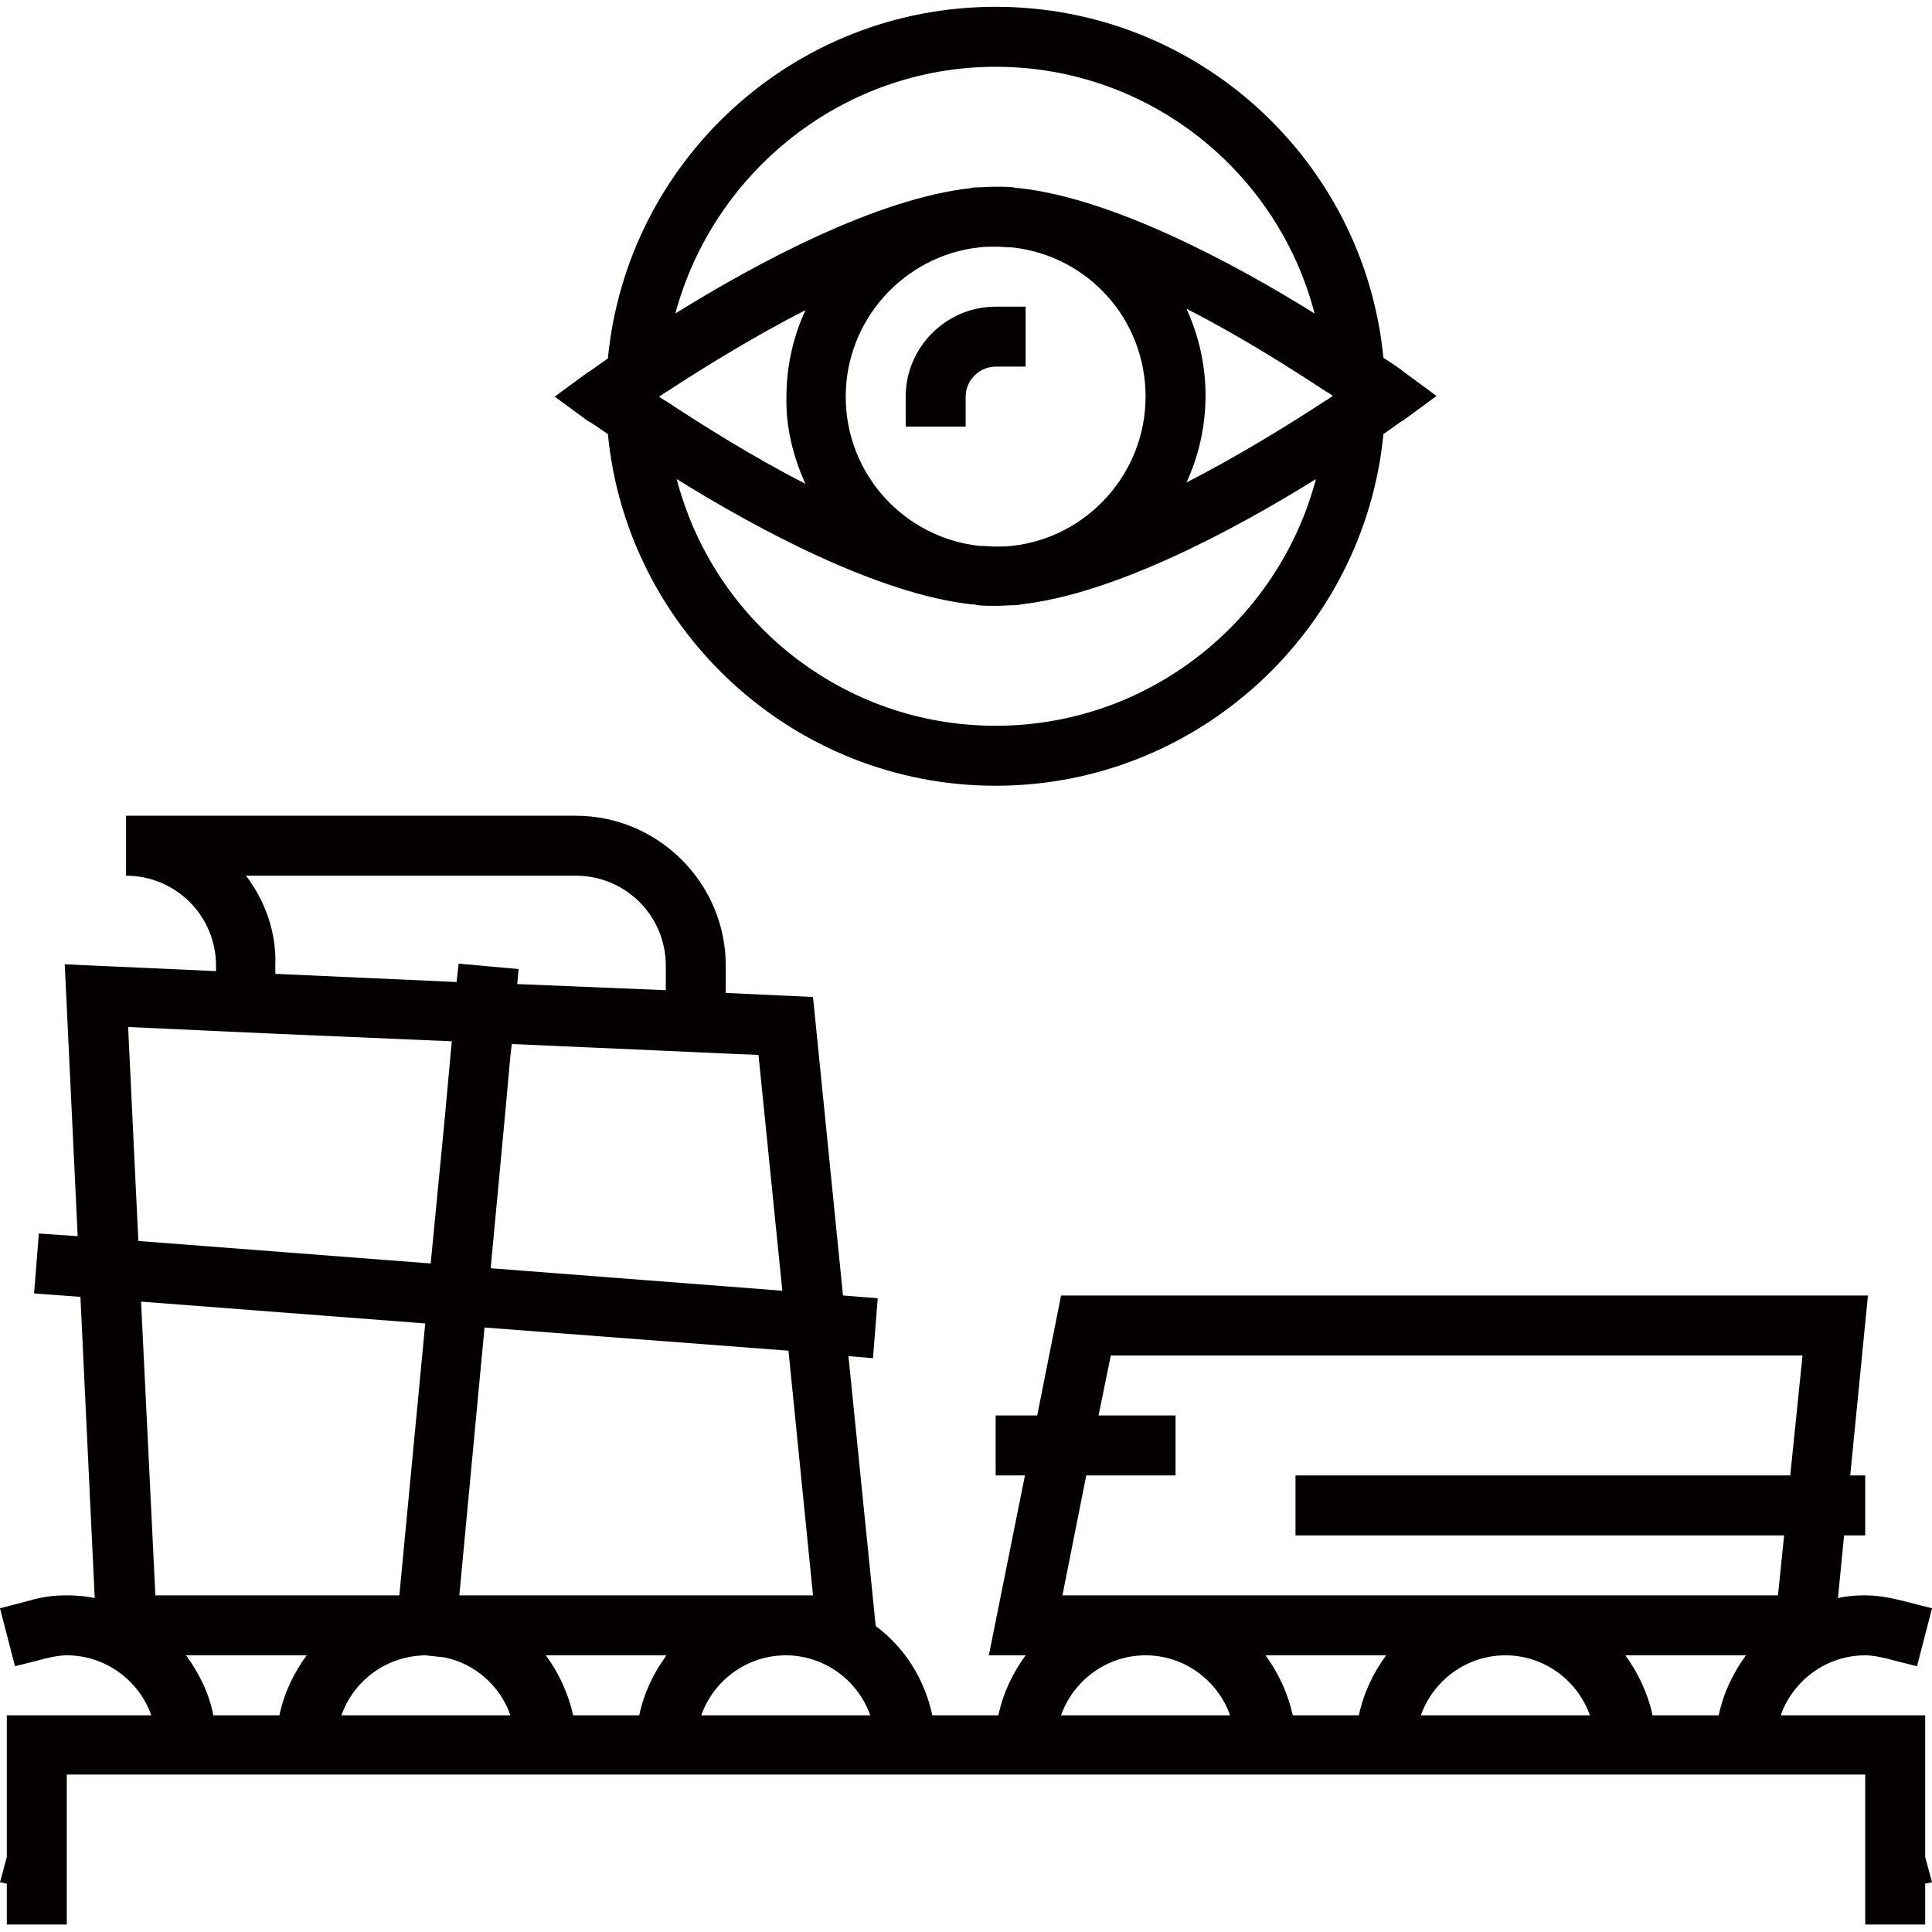 <?xml version="1.0" encoding="utf-8"?>
<!-- Generator: Adobe Illustrator 25.4.1, SVG Export Plug-In . SVG Version: 6.00 Build 0)  -->
<svg version="1.1" id="레이어_1" xmlns="http://www.w3.org/2000/svg" xmlns:xlink="http://www.w3.org/1999/xlink" x="0px"
	 y="0px" viewBox="0 0 283.5 283.5" style="enable-background:new 0 0 283.5 283.5;" xml:space="preserve">
<style type="text/css">
	.st0{fill:#040000;}
</style>
<path class="st0" d="M282.5,251.7h-4.4h-16.8c1.8-5.1,6.7-8.8,12.4-8.8c1,0,2,0.2,3.3,0.5l1.1,0.3l3.2,0.8l2.2-8.5l-4.3-1.1
	c-2-0.5-3.8-0.8-5.5-0.8c-1.4,0-2.7,0.1-4,0.4l0.9-9.2h3.1v-8.8h-2.2l2.6-26.4H155.7l-3.5,17.6h-6.1v8.8h4.3l-5.3,26.4h5.4
	c-1.9,2.6-3.3,5.5-4,8.8h-9.7c-1.1-5.3-4.1-10-8.3-13.1l-4-39.6l3.6,0.3l0.7-8.8l-5.1-0.4l-4.4-43.8l-12.8-0.6v-4
	c0-12.1-9.9-22-22-22h-66v4.4v4.4c7.3,0,13.2,5.9,13.2,13.2v0.8l-22.2-1l1.9,39.9L5.7,181L5,189.8l6.8,0.5l2.1,44.2
	c-1.4-0.3-2.8-0.4-4.2-0.4c-1.7,0-3.5,0.2-5.5,0.8L0,236l2.2,8.5l3.2-0.8l1.1-0.3c1.3-0.3,2.3-0.5,3.3-0.5c5.7,0,10.6,3.7,12.4,8.8
	H5.4H1v20.8l-1,3.7l1,0.2v6h8.8v-4.4v-4.4v-4.4v-8.8h12.4h4.6h4.5H41h4.5h4.6H75h4.6h4.5h9.7h4.5h4.6h24.9h4.6h4.5h9.7h4.5h4.6h24.9
	h4.6h4.5h9.7h4.5h4.6h24.9h4.6h4.5h9.7h4.5h4.6h12.4v8.8v4.4v4.4v4.4h8.8v-6l1-0.2l-1-3.7V251.7z M208.5,251.7
	c1.8-5.1,6.7-8.8,12.4-8.8c5.7,0,10.6,3.7,12.4,8.8H208.5z M155.7,251.7c1.8-5.1,6.7-8.8,12.4-8.8c5.7,0,10.6,3.7,12.4,8.8H155.7z
	 M161.2,207.7l1.8-8.8h101.5l-1.8,17.6h-72.6v8.8h71.7l-0.9,8.8h-40h-52.8h-12.2l3.5-17.6h13.1v-8.8H161.2z M185.7,242.9h17.7
	c-1.9,2.6-3.3,5.5-4,8.8h-9.7C189,248.5,187.6,245.5,185.7,242.9z M238.5,242.9h17.7c-1.9,2.6-3.3,5.5-4,8.8h-9.7
	C241.8,248.5,240.4,245.5,238.5,242.9z M102.9,251.7c1.8-5.1,6.7-8.8,12.4-8.8c5.7,0,10.6,3.7,12.4,8.8H102.9z M50.1,251.7
	c1.8-5.1,6.6-8.7,12.3-8.8l2.8,0.3c4.5,0.9,8.2,4.2,9.7,8.5H50.1z M27.3,242.9H45c-1.9,2.6-3.3,5.5-4,8.8h-9.7
	C30.7,248.5,29.2,245.5,27.3,242.9z M18.8,150.7l13,0.6l4.4,0.2l4.4,0.2l25.7,1.1l-0.2,2.1l-0.4,4.4l-0.4,4.4l-2.1,21.7l-42.9-3.3
	L18.8,150.7z M36.1,128.5h48.4c7.3,0,13.2,5.9,13.2,13.2v3.6l-21.8-0.9l0.2-2.2l-8.8-0.8l-0.3,2.7l-26.6-1.2v-1.1
	C40.6,136.8,38.9,132.2,36.1,128.5z M114.8,189.4L72,186.1l2.1-22.4l0.4-4.4l0.4-4.4l0.2-1.7l22.6,1l4.4,0.2l4.4,0.2l4.8,0.2
	L114.8,189.4z M119.3,234.1h-3.9H67.4l3.7-39.3l44.6,3.4L119.3,234.1z M62.4,194.2l-3.8,39.9H22.8L20.7,191L62.4,194.2z M80.1,242.9
	h17.7c-1.9,2.6-3.3,5.5-4,8.8h-9.7C83.4,248.5,82,245.5,80.1,242.9z M89.2,63.7c2.8,28.9,27.3,51.6,56.9,51.6s54.1-22.7,56.9-51.6
	c1.6-1.1,2.6-1.9,2.9-2l4.9-3.6l-4.9-3.6c-0.2-0.2-1.2-0.9-2.9-2C200.2,23.6,175.8,1,146.1,1S92,23.6,89.2,52.6
	c-1.6,1.1-2.6,1.9-2.9,2l-4.9,3.6l4.9,3.6C86.6,61.9,87.6,62.6,89.2,63.7z M146.1,9.8c22.5,0,41.4,15.4,46.8,36.2
	c-11.9-7.4-29.6-16.9-43.4-18.4c-0.2,0-0.5,0-0.7-0.1c-0.9-0.1-1.8-0.1-2.8-0.1s-1.9,0.1-2.8,0.1c-0.2,0-0.5,0-0.7,0.1
	c-13.8,1.5-31.5,11-43.4,18.4C104.7,25.2,123.7,9.8,146.1,9.8z M146.1,106.5c-22.5,0-41.4-15.4-46.8-36.2
	c11.9,7.4,29.6,16.9,43.4,18.4c0.2,0,0.5,0,0.7,0.1c0.9,0.1,1.8,0.1,2.8,0.1s1.9-0.1,2.8-0.1c0.2,0,0.5,0,0.7-0.1
	c13.8-1.5,31.5-11,43.4-18.4C187.6,91.1,168.6,106.5,146.1,106.5z M168.1,58.2c0,11.3-8.6,20.7-19.6,21.9c-0.8,0.1-1.6,0.1-2.4,0.1
	c-0.8,0-1.6-0.1-2.4-0.1c-11-1.2-19.6-10.5-19.6-21.9c0-11.3,8.6-20.7,19.6-21.9c0.8-0.1,1.6-0.1,2.4-0.1c0.8,0,1.6,0.1,2.4,0.1
	C159.6,37.5,168.1,46.8,168.1,58.2z M174.1,45.3c8,4.1,15.4,8.8,20.4,12.1c0.4,0.2,0.8,0.5,1.1,0.7c-0.4,0.2-0.7,0.5-1.1,0.7
	c-5.5,3.6-12.8,8.1-20.4,12c1.8-3.9,2.8-8.2,2.8-12.8C176.9,53.6,175.9,49.2,174.1,45.3z M118.2,71c-8-4.1-15.4-8.8-20.4-12.1
	c-0.4-0.2-0.8-0.5-1.1-0.7c0.4-0.2,0.7-0.5,1.1-0.7c5.5-3.6,12.8-8.1,20.4-12c-1.8,3.9-2.8,8.2-2.8,12.8
	C115.3,62.7,116.4,67.1,118.2,71z M146.1,45h4.4v8.8h-4.4c-2.4,0-4.4,2-4.4,4.4v4.4h-8.8v-4.4C132.9,50.9,138.9,45,146.1,45z"/>
<path class="st0" d="M-431.9-250.9h44v-26.4h17.6v-39.6v-48.4h-8.8v4.4v31.6c-1.4-0.5-2.9-0.8-4.4-0.8h-52.8c-1.5,0-3,0.3-4.4,0.8
	v-31.6v-4.4h-8.8v48.4v39.6h17.6V-250.9z M-440.7-316.9c0-2.4,2-4.4,4.4-4.4h52.8c2.4,0,4.4,2,4.4,4.4v30.8h-8.8h-44h-8.8V-316.9z
	 M-423.1-277.3h26.4v17.6h-26.4V-277.3z M-414.3-233.3c-8.8,0,0,0-8.8,0v-8.8h8.8V-233.3z M-396.7-233.3c-8.8,0,0,0-8.8,0v-8.8h8.8
	V-233.3z M-405.5-215.7c-8.8,0,0,0-8.8,0v-8.8h8.8V-215.7z M-387.9-215.7c-8.8,0,0,0-8.8,0v-8.8h8.8V-215.7z M-423.1-215.7
	c-8.8,0,0,0-8.8,0v-8.8h8.8V-215.7z M-392.3-294.9h-35.2v-8.8h35.2V-294.9z M-282.3-189.4h-255.1c-7.3,0-13.2,5.9-13.2,13.2v26.3
	v26.5v39.6h8.8v-4.4v-35.2v-4.4v-4.4v-3.7l5.9,3.2c0.4,0.2,0.8,0.4,1.2,0.5c8.1,3.8,19.8,3.8,27.9,0c0.4-0.2,0.8-0.3,1.2-0.5
	l10.8-5.9c5.8-3.2,16.1-3.2,21.9,0l10.8,5.9c0.4,0.2,0.8,0.4,1.2,0.5c8.1,3.8,19.8,3.8,27.9,0c0.4-0.2,0.8-0.3,1.2-0.5l10.8-5.9
	c5.8-3.2,16.1-3.2,21.9,0l10.8,5.9c0.4,0.2,0.8,0.4,1.2,0.5c8.1,3.8,19.8,3.8,27.9,0c0.4-0.2,0.8-0.3,1.2-0.5l10.8-5.9
	c5.8-3.2,16.1-3.2,21.9,0l10.8,5.9c0.4,0.2,0.8,0.4,1.2,0.5c8.1,3.8,19.8,3.8,27.9,0c0.4-0.2,0.8-0.3,1.2-0.5l5.9-3.2v3.7v4.4v4.4
	v35.2v4.4h8.8v-39.6v-26.5v-26.3C-269.1-183.4-275.1-189.4-282.3-189.4z M-288-140.4c-5.8,3.2-16.1,3.2-21.9,0l-10.8-5.9
	c-8.5-4.6-21.8-4.6-30.3,0l-10.8,5.9c-5.8,3.2-16.1,3.2-21.9,0l-10.8-5.9c-8.5-4.6-21.8-4.6-30.3,0l-10.8,5.9
	c-5.8,3.2-16.1,3.2-21.9,0l-10.8-5.9c-8.5-4.6-21.8-4.6-30.3,0l-10.8,5.9c-5.9,3.2-16.1,3.2-22,0l-10.1-5.5v-30.2
	c0-2.4,2-4.4,4.4-4.4h255.1c2.4,0,4.4,2,4.4,4.4v30.2L-288-140.4z M-519.9-250.9h44v-26.4h17.6v-39.6v-48.4h-8.8v4.4v31.6
	c-1.4-0.5-2.9-0.8-4.4-0.8h-52.8c-1.5,0-3,0.3-4.4,0.8v-31.6v-4.4h-8.8v48.4v39.6h17.6V-250.9z M-528.7-316.9c0-2.4,2-4.4,4.4-4.4
	h52.8c2.4,0,4.4,2,4.4,4.4v30.8h-8.8h-44h-8.8V-316.9z M-511.1-277.3h26.4v17.6h-26.4V-277.3z M-484.7-233.3c-8.8,0,0,0-8.8,0v-8.8
	h8.8V-233.3z M-502.3-233.3c-8.8,0,0,0-8.8,0v-8.8h8.8V-233.3z M-493.5-215.7c-8.8,0,0,0-8.8,0v-8.8h8.8V-215.7z M-511.1-215.7
	c-8.8,0,0,0-8.8,0v-8.8h8.8V-215.7z M-475.9-215.7c-8.8,0,0,0-8.8,0v-8.8h8.8V-215.7z M-480.3-294.9h-35.2v-8.8h35.2V-294.9z
	 M-343.9-250.9h44v-26.4h17.6v-39.6v-48.4h-8.8v4.4v31.6c-1.4-0.5-2.9-0.8-4.4-0.8h-52.8c-1.5,0-3,0.3-4.4,0.8v-31.6v-4.4h-8.8v48.4
	v39.6h17.6V-250.9z M-352.7-316.9c0-2.4,2-4.4,4.4-4.4h52.8c2.4,0,4.4,2,4.4,4.4v30.8h-8.8h-44h-8.8V-316.9z M-335.1-277.3h26.4
	v17.6h-26.4V-277.3z M-308.7-233.3c-8.8,0,0,0-8.8,0v-8.8h8.8V-233.3z M-326.3-233.3c-8.8,0,0,0-8.8,0v-8.8h8.8V-233.3z
	 M-396.7-198.2c-8.8,0,0,0-8.8,0v-8.8h8.8V-198.2z M-414.3-198.2c-8.8,0,0,0-8.8,0v-8.8h8.8V-198.2z M-440.7-198.2v-8.8h8.8v8.8
	C-440.7-198.2-431.9-198.2-440.7-198.2z M-379.1-198.2c-8.8,0,0,0-8.8,0v-8.8h8.8V-198.2z M-308.7-198.2c-8.8,0,0,0-8.8,0v-8.8h8.8
	V-198.2z M-291.1-198.2c-8.8,0,0,0-8.8,0v-8.8h8.8V-198.2z M-352.7-198.2v-8.8h8.8v8.8C-352.7-198.2-343.9-198.2-352.7-198.2z
	 M-326.3-198.2c-8.8,0,0,0-8.8,0v-8.8h8.8V-198.2z M-467.1-198.2c-8.8,0,0,0-8.8,0v-8.8h8.8V-198.2z M-484.7-198.2c-8.8,0,0,0-8.8,0
	v-8.8h8.8V-198.2z M-502.3-198.2c-8.8,0,0,0-8.8,0v-8.8h8.8V-198.2z M-528.7-198.2v-8.8h8.8v8.8
	C-528.7-198.2-519.9-198.2-528.7-198.2z M-497.9-119h8.8v8.8c-8.8,0,0,0-8.8,0V-119z M-453.9-101.4h8.8v8.8c-8.8,0,0,0-8.8,0V-101.4
	z M-467.1-123.4h8.8v8.8c-8.8,0,0,0-8.8,0V-123.4z M-414.3-127.8h8.8v4.4v4.4c-8.8,0,0,0-8.8,0v-4.4V-127.8z M-396.7-101.4h8.8v8.8
	c-8.8,0,0,0-8.8,0V-101.4z M-330.7-123.4h-8.8v-4.4v-4.4h8.8v4.4V-123.4z M-357.1-114.6h8.8v8.8c-8.8,0,0,0-8.8,0V-114.6z
	 M-330.7-105.8h8.8v8.8c-8.8,0,0,0-8.8,0V-105.8z M-299.9-119h8.8v8.8c-8.8,0,0,0-8.8,0V-119z M-519.9-105.8h8.8v8.8
	c-8.8,0,0,0-8.8,0V-105.8z M-317.5-215.7c-8.8,0,0,0-8.8,0v-8.8h8.8V-215.7z M-299.9-215.7c-8.8,0,0,0-8.8,0v-8.8h8.8V-215.7z
	 M-335.1-215.7c-8.8,0,0,0-8.8,0v-8.8h8.8V-215.7z M-304.3-294.9h-35.2v-8.8h35.2V-294.9z"/>
<path class="st0" d="M-458.3,1294.1v-88h8.8v13.2h17.6v26.4h44v-26.4h17.6v-13.2h8.8v88v4.4h8.8v-101.2h-17.6v-17.6
	c0-7.3-5.9-13.2-13.2-13.2h-52.8c-7.3,0-13.2,5.9-13.2,13.2v17.6h-17.6v101.2h8.8V1294.1z M-440.7,1197.3v-17.6c0-2.4,2-4.4,4.4-4.4
	h52.8c2.4,0,4.4,2,4.4,4.4v17.6v4.4v4.4v4.4h-8.8h-44h-8.8v-4.4v-4.4V1197.3z M-396.7,1236.9h-26.4v-17.6h26.4V1236.9z
	 M-414.3,1263.3c-8.8,0,0,0-8.8,0v-8.8h8.8V1263.3z M-396.7,1263.3c-8.8,0,0,0-8.8,0v-8.8h8.8V1263.3z M-387.9,1280.9
	c-8.8,0,0,0-8.8,0v-8.8h8.8V1280.9z M-423.1,1280.9c-8.8,0,0,0-8.8,0v-8.8h8.8V1280.9z M-405.5,1280.9c-8.8,0,0,0-8.8,0v-8.8h8.8
	V1280.9z M-392.3,1201.7h-35.2v-4.4v-4.4h35.2v4.4V1201.7z M-282.3,1307.3h-255.1c-7.3,0-13.2,5.9-13.2,13.2v26.3v26.5v39.6h8.8
	v-4.4v-35.2v-4.4v-4.4v-3.7l5.9,3.2c0.4,0.2,0.8,0.4,1.2,0.5c8.1,3.8,19.8,3.8,27.9,0c0.4-0.2,0.8-0.3,1.2-0.5l10.8-5.9
	c5.8-3.2,16.1-3.2,21.9,0l10.8,5.9c0.4,0.2,0.8,0.4,1.2,0.5c8.1,3.8,19.8,3.8,27.9,0c0.4-0.2,0.8-0.3,1.2-0.5l10.8-5.9
	c5.8-3.2,16.1-3.2,21.9,0l10.8,5.9c0.4,0.2,0.8,0.4,1.2,0.5c8.1,3.8,19.8,3.8,27.9,0c0.4-0.2,0.8-0.3,1.2-0.5l10.8-5.9
	c5.8-3.2,16.1-3.2,21.9,0l10.8,5.9c0.4,0.2,0.8,0.4,1.2,0.5c8.1,3.8,19.8,3.8,27.9,0c0.4-0.2,0.8-0.3,1.2-0.5l5.9-3.2v3.7v4.4v4.4
	v35.2v4.4h8.8v-39.6v-26.5v-26.3C-269.1,1313.2-275.1,1307.3-282.3,1307.3z M-288,1356.2c-5.8,3.2-16.1,3.2-21.9,0l-10.8-5.9
	c-8.5-4.6-21.8-4.6-30.3,0l-10.8,5.9c-5.8,3.2-16.1,3.2-21.9,0l-10.8-5.9c-8.5-4.6-21.8-4.6-30.3,0l-10.8,5.9
	c-5.8,3.2-16.1,3.2-21.9,0l-10.8-5.9c-8.5-4.6-21.8-4.6-30.3,0l-10.8,5.9c-5.8,3.2-16.1,3.2-21.9,0l-10.1-5.5v-30.2
	c0-2.4,2-4.4,4.4-4.4h255.1c2.4,0,4.4,2,4.4,4.4v30.2L-288,1356.2z M-414.3,1298.5c-8.8,0,0,0-8.8,0v-4.4v-4.4h8.8v4.4V1298.5z
	 M-396.7,1298.5c-8.8,0,0,0-8.8,0v-4.4v-4.4h8.8v4.4V1298.5z M-440.7,1294.1v-4.4h8.8v4.4v4.4c-8.8,0,0,0-8.8,0V1294.1z
	 M-379.1,1298.5c-8.8,0,0,0-8.8,0v-4.4v-4.4h8.8v4.4V1298.5z M-431.9,1324.9h8.8v8.8c-8.8,0,0,0-8.8,0V1324.9z M-449.5,1324.9h8.8
	v8.8c-8.8,0,0,0-8.8,0V1324.9z M-414.3,1324.9h8.8v8.8c-8.8,0,0,0-8.8,0V1324.9z M-379.1,1324.9h8.8v8.8c-8.8,0,0,0-8.8,0V1324.9z
	 M-396.7,1324.9h8.8v8.8c-8.8,0,0,0-8.8,0V1324.9z"/>
<path class="st0" d="M-282.3,46h-101.2V15.2h-52.8V46h-101.2c-7.3,0-13.2,5.9-13.2,13.2v26.3V112v154h281.5V112V85.5V59.2
	C-269.1,51.9-275.1,46-282.3,46z M-277.9,112v145.2h-263.9V112v-4.4v-4.4v-3.7l5.9,3.2c0.4,0.2,0.8,0.4,1.2,0.5
	c8.1,3.8,19.8,3.8,27.9,0c0.4-0.2,0.8-0.3,1.2-0.5l10.8-5.9c5.8-3.2,16.1-3.2,21.9,0l10.8,5.9c0.4,0.2,0.8,0.4,1.2,0.5
	c8.1,3.8,19.8,3.8,27.9,0c0.4-0.2,0.8-0.3,1.2-0.5l8.6-4.7v5.2v4.4v4.4v17.6h-88v105.6h88h8.8h8.8h8.8h88V129.6h-88V112v-4.4v-4.4
	V98l8.6,4.7c0.4,0.2,0.8,0.4,1.2,0.5c8.1,3.8,19.8,3.8,27.9,0c0.4-0.2,0.8-0.3,1.2-0.5l10.8-5.9c5.8-3.2,16.1-3.2,21.9,0l10.8,5.9
	c0.4,0.2,0.8,0.4,1.2,0.5c8.1,3.8,19.8,3.8,27.9,0c0.4-0.2,0.8-0.3,1.2-0.5l5.9-3.2v3.7v4.4V112z M-541.9,59.2c0-2.4,2-4.4,4.4-4.4
	h101.2h13.2v33.4c-0.7,0.3-1.4,0.5-2,0.9l-10.8,5.9c-5.8,3.2-16.1,3.2-21.9,0l-10.8-5.9c-8.5-4.6-21.8-4.6-30.3,0l-10.8,5.9
	c-5.9,3.2-16.1,3.2-22,0l-10.1-5.5V59.2z M-427.5,24h35.2v22h-4.4h-26.4h-4.4V24z M-277.9,59.2v30.2l-10.1,5.5
	c-5.8,3.2-16.1,3.2-21.9,0l-10.8-5.9c-8.5-4.6-21.8-4.6-30.3,0l-10.8,5.9c-5.8,3.2-16.1,3.2-21.9,0l-10.8-5.9
	c-0.6-0.3-1.3-0.6-2-0.9V54.8h13.2h101.2C-279.9,54.8-277.9,56.8-277.9,59.2z M-405.5,103.2v4.4v4.4v17.6v96.8h-8.8v-96.8V112v-4.4
	v-4.4v-8.4v-4.5v-4.5V54.8h8.8v31.1v4.5v4.5V103.2z M-396.7,138.4h79.2v88h-79.2V138.4z M-423.1,138.4v88h-79.2v-88H-423.1z
	 M-431.9,217.6c-8.8,0,0,0-8.8,0v-8.8h8.8V217.6z M-449.5,217.6c-8.8,0,0,0-8.8,0v-8.8h8.8V217.6z M-467.1,217.6c-8.8,0,0,0-8.8,0
	v-8.8h8.8V217.6z M-484.7,217.6c-8.8,0,0,0-8.8,0v-8.8h8.8V217.6z M-467.1,200c-8.8,0,0,0-8.8,0v-8.8h8.8V200z M-431.9,200
	c-8.8,0,0,0-8.8,0v-8.8h8.8V200z M-484.7,200c-8.8,0,0,0-8.8,0v-8.8h8.8V200z M-449.5,200c-8.8,0,0,0-8.8,0v-8.8h8.8V200z
	 M-370.3,208.8h8.8v8.8c-8.8,0,0,0-8.8,0V208.8z M-352.7,208.8h8.8v8.8c-8.8,0,0,0-8.8,0V208.8z M-335.1,208.8h8.8v8.8
	c-8.8,0,0,0-8.8,0V208.8z M-387.9,208.8h8.8v8.8c-8.8,0,0,0-8.8,0V208.8z M-352.7,191.2h8.8v8.8c-8.8,0,0,0-8.8,0V191.2z
	 M-387.9,191.2h8.8v8.8c-8.8,0,0,0-8.8,0V191.2z M-335.1,191.2h8.8v8.8c-8.8,0,0,0-8.8,0V191.2z M-370.3,191.2h8.8v8.8
	c-8.8,0,0,0-8.8,0V191.2z M-467.1,173.6c-8.8,0,0,0-8.8,0v-8.8h8.8V173.6z M-449.5,173.6c-8.8,0,0,0-8.8,0v-8.8h8.8V173.6z
	 M-484.7,173.6c-8.8,0,0,0-8.8,0v-8.8h8.8V173.6z M-431.9,173.6c-8.8,0,0,0-8.8,0v-8.8h8.8V173.6z M-431.9,156c-8.8,0,0,0-8.8,0
	v-8.8h8.8V156z M-467.1,156c-8.8,0,0,0-8.8,0v-8.8h8.8V156z M-449.5,156c-8.8,0,0,0-8.8,0v-8.8h8.8V156z M-484.7,156
	c-8.8,0,0,0-8.8,0v-8.8h8.8V156z M-370.3,164.8h8.8v8.8c-8.8,0,0,0-8.8,0V164.8z M-387.9,164.8h8.8v8.8c-8.8,0,0,0-8.8,0V164.8z
	 M-335.1,164.8h8.8v8.8c-8.8,0,0,0-8.8,0V164.8z M-352.7,164.8h8.8v8.8c-8.8,0,0,0-8.8,0V164.8z M-387.9,147.2h8.8v8.8
	c-8.8,0,0,0-8.8,0V147.2z M-335.1,147.2h8.8v8.8c-8.8,0,0,0-8.8,0V147.2z M-370.3,147.2h8.8v8.8c-8.8,0,0,0-8.8,0V147.2z
	 M-352.7,147.2h8.8v8.8c-8.8,0,0,0-8.8,0V147.2z M-497.9,32.8h-52.8V24h4.4h39.6V6.4h-39.6h-4.4v-8.8h52.8V32.8z"/>
<path class="st0" d="M-313.1,536.5h-4.4V386.9c0-9.7-7.9-17.6-17.6-17.6h-149.6c-9.7,0-17.6,7.9-17.6,17.6v149.6h-4.4
	c-7.3,0-13.2,5.9-13.2,13.2v101.2h8.8v-4.4v-96.8c0-2.4,2-4.4,4.4-4.4h4.4v44v57.2v4.4h8.8v-58.1l15.2,22.9h11.2v35.2h114.4v-35.2
	h11.2l15.2-22.9v58.1h8.8v-4.4v-57.2v-44h4.4c2.4,0,4.4,2,4.4,4.4v96.8v4.4h8.8V549.7C-299.9,542.4-305.9,536.5-313.1,536.5z
	 M-352.7,606.9h-114.4h-6.4l-11.7-17.6h150.7l-11.7,17.6H-352.7z M-361.5,642.1h-96.8v-26.4h96.8V642.1z M-493.5,536.5V386.9
	c0-4.9,3.9-8.8,8.8-8.8h149.6c4.9,0,8.8,3.9,8.8,8.8v149.6v44h-167.2V536.5z M-405.5,633.3c-8.8,0,0,0-8.8,0v-8.8h8.8V633.3z
	 M-423.1,633.3c-8.8,0,0,0-8.8,0v-8.8h8.8V633.3z M-387.9,633.3c-8.8,0,0,0-8.8,0v-8.8h8.8V633.3z M-405.5,435.5v-13.4h-8.8v13.4
	c-29.5,2.3-52.8,26.9-52.8,57c0,31.5,25.7,57.2,57.2,57.2s57.2-25.7,57.2-57.2C-352.7,462.4-376,437.8-405.5,435.5z M-409.9,540.9
	c-26.7,0-48.4-21.7-48.4-48.4c0-26.7,21.7-48.4,48.4-48.4c26.7,0,48.4,21.7,48.4,48.4C-361.5,519.2-383.2,540.9-409.9,540.9z
	 M-405.5,488.1h13.2v8.8h-22v-22h8.8V488.1z M-423.6,464.9l-3-8.3l4.6-1.9l4.2-1.2l2.4,8.5l-4.2,1.2l-1.2-4.2l1.2,4.2L-423.6,464.9z
	 M-419.2,521.9l4.1,1.7l-3.4,8.1l-4.1-1.7l-4.2-1.2l2.8-8.3L-419.2,521.9z M-400.8,463.1l-4.1-1.7l3.4-8.1l4.1,1.7l4.2,1.2l-2.8,8.3
	L-400.8,463.1z M-439.3,465.6l7.2,5.1l-5.2,7.2l-7.1-5.2L-439.3,465.6z M-440.7,496.8h-8.8v-8.8l8.8-0.1V496.8z M-382.5,507.2
	l7.1,5.2l-5.2,7.1l-7.2-5.1L-382.5,507.2z M-370.3,488v9.1l-8.8,0.1V488H-370.3z M-396.4,520.1l3,8.3l-4.6,1.9l-4.2,1.2l-2.4-8.5
	l4.2-1.2l1.2,4.2l-1.2-4.2L-396.4,520.1z M-437.5,506.9l5.2,7.2l-7.1,5.2l-5.2-7.1L-437.5,506.9z M-382.4,478l-5.2-7.2l7.1-5.2
	l5.2,7.1L-382.4,478z"/>
<path class="st0" d="M-277.9,1688.7h-16.8c1.8-5.1,6.7-8.8,12.4-8.8c1,0,2,0.2,3.3,0.5l1.1,0.3l3.2,0.8l2.2-8.5l-4.3-1.1
	c-2-0.5-3.8-0.8-5.5-0.8c-10.6,0-19.5,7.6-21.6,17.6h-5.3c-0.7-3.3-2.1-6.2-4-8.8h4.4v-26.4h-15.1c17-10.5,28.3-29.2,28.3-50.6
	c0-30.5-23.1-55.7-52.8-59v-40h-123.2v40c-29.7,3.3-52.8,28.5-52.8,59c0,21.4,11.3,40.1,28.3,50.6h-19.7
	c-1.1-7.5-7.5-13.2-15.2-13.2h-19.8v8.8h4.4h15.4c3.6,0,6.6,3,6.6,6.6c0,0.5,0,0.9-0.1,1.3l-1.1,5.3h54h4.4h2.2h2.2h105.6h2.2h2.2
	h4.4h30.8v8.8h-13.2h-17.6h-4.4h-30.8h-52.8h-30.8h-4.4h-17.6h-48.4h-8.8h-4.4v8.8h5.2l0.4,1.6l3.2-0.8l1.1-0.3
	c1.3-0.3,2.3-0.5,3.3-0.5c5.7,0,10.6,3.7,12.4,8.8h-16.8h-8.8v30.8h8.8v-4.4v-0.5v-4.5v-4.5v-8h16.8h4.6h4.5h5.3h4.5h4.6h24.9h4.6
	h4.5h9.7h4.5h4.6h24.9h4.6h4.5h9.7h4.5h4.6h24.9h4.6h4.5h9.7h4.5h4.6h24.9h4.6h4.5h5.3h4.5h4.6h16.8v8v4.5v4.5v0.5v4.4h8.8v-30.8
	H-277.9z M-343.2,1688.7c1.8-5.1,6.7-8.8,12.4-8.8c5.7,0,10.6,3.7,12.4,8.8H-343.2z M-395.9,1688.7c1.8-5.1,6.7-8.8,12.4-8.8
	c5.7,0,10.6,3.7,12.4,8.8H-395.9z M-448.7,1688.7c1.8-5.1,6.7-8.8,12.4-8.8c5.7,0,10.6,3.7,12.4,8.8H-448.7z M-501.5,1688.7
	c1.8-5.1,6.7-8.8,12.4-8.8c5.7,0,10.6,3.7,12.4,8.8H-501.5z M-519.9,1679.9h13.3c-1.9,2.6-3.3,5.5-4,8.8h-5.3
	C-516.6,1685.4-518,1682.5-519.9,1679.9z M-471.5,1679.9h17.7c-1.9,2.6-3.3,5.5-4,8.8h-9.7C-468.2,1685.4-469.6,1682.5-471.5,1679.9
	z M-418.7,1679.9h17.7c-1.9,2.6-3.3,5.5-4,8.8h-9.7C-415.4,1685.4-416.8,1682.5-418.7,1679.9z M-366,1679.9h17.7
	c-1.9,2.6-3.3,5.5-4,8.8h-9.7C-362.6,1685.4-364,1682.5-366,1679.9z M-433.8,1653.5c10.1-6.2,18.2-15.4,23.1-26.4h1.5
	c4.9,10.9,13,20.2,23.1,26.4H-433.8z M-471.5,1552.8c1.4-0.2,2.9-0.3,4.4-0.4c0.7,0,1.5-0.1,2.2-0.1c0.7,0,1.5,0,2.2,0.1
	c18.2,0.8,34,11.2,42.2,26.3h-37.8c-1.5,0-3,0.2-4.4,0.4c-1.5,0.3-3,0.7-4.4,1.3c-1.6,0.6-3,1.4-4.4,2.3c-6.6,4.3-11,11.8-11,20.3
	c0,8.5,4.4,15.9,11,20.3c1.4,0.9,2.8,1.7,4.4,2.3c1.4,0.6,2.9,1,4.4,1.3c1.4,0.3,2.9,0.4,4.4,0.4h37.8c-8.3,15.1-24,25.6-42.2,26.3
	c-0.7,0-1.5,0.1-2.2,0.1c-0.7,0-1.5,0-2.2-0.1c-1.5-0.1-3-0.2-4.4-0.4c-24.8-3.2-44-24.5-44-50.1S-496.3,1556-471.5,1552.8z
	 M-352.7,1653.4c-0.7,0-1.5,0.1-2.2,0.1c-0.7,0-1.5,0-2.2-0.1c-18.2-0.8-34-11.2-42.2-26.3h37.8c1.5,0,3-0.2,4.4-0.4
	c1.5-0.3,3-0.7,4.4-1.3c1.6-0.6,3-1.4,4.4-2.3c6.6-4.3,11-11.8,11-20.3c0-8.5-4.4-15.9-11-20.3c-1.4-0.9-2.8-1.7-4.4-2.3
	c-1.4-0.6-2.9-1-4.4-1.3c-1.4-0.3-2.9-0.4-4.4-0.4h-37.8c8.3-15.1,24-25.6,42.2-26.3c0.7,0,1.5-0.1,2.2-0.1c0.7,0,1.5,0,2.2,0.1
	c1.5,0.1,3,0.2,4.4,0.4c24.8,3.2,44,24.5,44,50.1s-19.2,46.9-44,50.1C-349.8,1653.3-351.2,1653.4-352.7,1653.4z M-412.3,1618.3h-4.4
	h-41.6c-1.5,0-3-0.2-4.4-0.6c-1.6-0.5-3.1-1.2-4.4-2.1c-1.8-1.2-3.3-2.9-4.4-4.7c-1.4-2.3-2.2-5-2.2-7.9c0-2.9,0.8-5.6,2.2-7.9
	c1.1-1.9,2.6-3.5,4.4-4.7c1.3-0.9,2.8-1.7,4.4-2.1c1.4-0.4,2.9-0.6,4.4-0.6h41.6h4.4h0.2h4.4h0.2h4.4h41.6c1.5,0,3,0.2,4.4,0.6
	c1.6,0.5,3.1,1.2,4.4,2.1c1.8,1.2,3.3,2.9,4.4,4.7c1.4,2.3,2.2,5,2.2,7.9c0,2.9-0.8,5.6-2.2,7.9c-1.1,1.9-2.6,3.5-4.4,4.7
	c-1.3,0.9-2.8,1.7-4.4,2.1c-1.4,0.4-2.9,0.6-4.4,0.6h-41.6h-4.4h-0.2h-4.4H-412.3z M-357.1,1543.6c-23.2,0.9-43,15.1-52,35.1h-1.5
	c-9-20.1-28.8-34.3-52-35.1v-30.8h105.6V1543.6z M-456.1,1596.3h8.8v8.8c-8.8,0,0,0-8.8,0V1596.3z M-363.7,1605.1c-8.8,0,0,0-8.8,0
	v-8.8h8.8V1605.1z M-394.5,1521.5h-30.8v26.4h30.8V1521.5z M-403.3,1539.1h-13.2v-8.8h13.2V1539.1z"/>
<path class="st0" d="M-273.5,789.5h4.4v-8.8h-105.6v-17.6h-74.8v17.6h-101.2v8.8h4.4h96.8v8.8h-4.4v22h-92.4h-4.4v8.8h4.4h92.4v132
	h-13.2v8.8h13.2v8.8h-92.4h-4.4v8.8h4.4h92.4v22h4.4v8.8h-96.8h-4.4v8.8h101.2v17.6h74.8V1027h105.6v-8.8h-4.4h-101.2v-8.8h4.4v-22
	h88v-35.2h-88v-8.8h88v-35.2h-88v-8.8h88v-35.2h-88v-8.8h88v-35.2h-88v-22h-4.4v-8.8H-273.5z M-383.5,789.5v8.8h-57.2v-8.8v-4.4
	v-4.4v-8.8h57.2v8.8v4.4V789.5z M-291.1,846.7h-79.2v-17.6h79.2V846.7z M-379.1,855.5v8.8v35.2v8.8v35.2v8.8v35.2v13.2h-4.4h-57.2
	h-4.4v-13.2v-17.6V961V820.3v-13.2h4.4h57.2h4.4v13.2V855.5z M-291.1,890.7h-79.2v-17.6h79.2V890.7z M-291.1,934.7h-79.2v-17.6h79.2
	V934.7z M-291.1,978.6h-79.2V961h79.2V978.6z M-383.5,1018.2v4.4v4.4v8.8h-57.2v-8.8v-4.4v-4.4v-8.8h57.2V1018.2z M-427.5,859.9
	c-8.8,0,0,0-8.8,0v-8.8h8.8V859.9z M-427.5,842.3c-8.8,0,0,0-8.8,0v-8.8h8.8V842.3z M-427.5,824.7c-8.8,0,0,0-8.8,0v-8.8h8.8V824.7z
	 M-436.3,991.8h48.4v-48.4h-48.4V991.8z M-427.5,952.2h30.8V983h-30.8V952.2z M-546.3,837.9h57.2v8.8h-57.2V837.9z M-502.3,934.7h22
	v8.8h-22V934.7z M-480.3,864.3h-22v-8.8h22V864.3z"/>
<path class="st0" d="M-269.1,2034.9v-8.8h-9.7c3.3-4.4,5.3-9.8,5.3-15.8c0-14.6-11.8-26.4-26.4-26.4c-14.6,0-26.4,11.8-26.4,26.4
	c0,5.9,2,11.4,5.3,15.8h-23.7c3.3-4.4,5.3-9.8,5.3-15.8c0-14.6-11.8-26.4-26.4-26.4c-13.3,0-24.3,9.9-26.1,22.8
	c-15.1-23.5-32.7-64.2-41.9-87.1l10.8-18v-40.8h-110v17.6h-17.6v8.8h4.4h13.2v8.8h-13.2h-4.4v8.8h17.6v8.8v8.8v110v61.6v17.6h8.8
	v-4.4v-13.2h61.6v-61.6h-61.6v-110h66v-8.8h-66v-8.8v-4.4v-4.4v-8.8v-4.4v-4.4v-8.8h92.4v26.4h-48.4h-4.4h-4.4h-13.2v4.4v4.4h22h45
	l-2.7,4.4l-5.7,9.6l-1.4,2.4v124.4v61.6v4.4h8.8v-4.4v-52.8h57.2v13.2h-39.6v8.8h39.6h26.4h39.6h26.4v-8.8v-13.2h8.8v52.8v4.4h8.8
	v-66h-17.6v-10.6L-269.1,2034.9z M-295.5,2045.6v4.4v4.4v13.2h-8.8v-13.2v-4.4v-4.4v-9.2v-1.5v-3v-4.5v-1.3v-7c0-2.4,2-4.4,4.4-4.4
	c2.4,0,4.4,2,4.4,4.4v7v1.3v4.5v3v1.5V2045.6z M-361.5,2067.6h-8.8v-13.2v-4.4v-4.4v-9.2v-3.2v-1.2v-4.5v-3.1v-5.1
	c0-2.4,2-4.4,4.4-4.4c2.4,0,4.4,2,4.4,4.4v6.3v1.9v4.5v2.4v2v9.2v4.4v4.4V2067.6z M-365.9,1992.8c9.7,0,17.6,7.9,17.6,17.6
	c0,4.4-1.7,8.5-4.4,11.6v-2.8c0-7.3-5.9-13.2-13.2-13.2c-7.3,0-13.2,5.9-13.2,13.2v2.8c-2.7-3.1-4.4-7.2-4.4-11.6
	C-383.5,2000.7-375.6,1992.8-365.9,1992.8z M-299.9,1992.8c9.7,0,17.6,7.9,17.6,17.6c0,4.4-1.7,8.5-4.4,11.6v-2.8
	c0-7.3-5.9-13.2-13.2-13.2c-7.3,0-13.2,5.9-13.2,13.2v2.8c-2.7-3.1-4.4-7.2-4.4-11.6C-317.5,2000.7-309.6,1992.8-299.9,1992.8z
	 M-313.1,2034.9v10.7h-39.6v-10.7L-313.1,2034.9z M-382.2,2031.1C-382.2,2031.1-382.2,2031.1-382.2,2031.1L-382.2,2031.1
	c1,0.8,2,1.5,3.1,2.1v12.4h-57.2v-108.5C-423.5,1967.7-399.6,2020.5-382.2,2031.1z M-471.5,2085.1h-52.8v-44h52.8V2085.1z
	 M-352.7,2067.6v-13.2h39.6v13.2H-352.7z M-515.5,1957.6v8.8v52.8h61.6v-52.8v-8.8V1940h-61.6V1957.6z M-506.7,1948.8h44v8.8h-44
	V1948.8z M-462.7,2010.4h-44v-44h44V2010.4z M-471.5,1984c-8.8,0,0,0-8.8,0v-8.8h8.8V1984z M-489.1,1984c-8.8,0,0,0-8.8,0v-8.8h8.8
	V1984z M-471.5,2001.6c-8.8,0,0,0-8.8,0v-8.8h8.8V2001.6z M-489.1,2001.6c-8.8,0,0,0-8.8,0v-8.8h8.8V2001.6z"/>
</svg>
